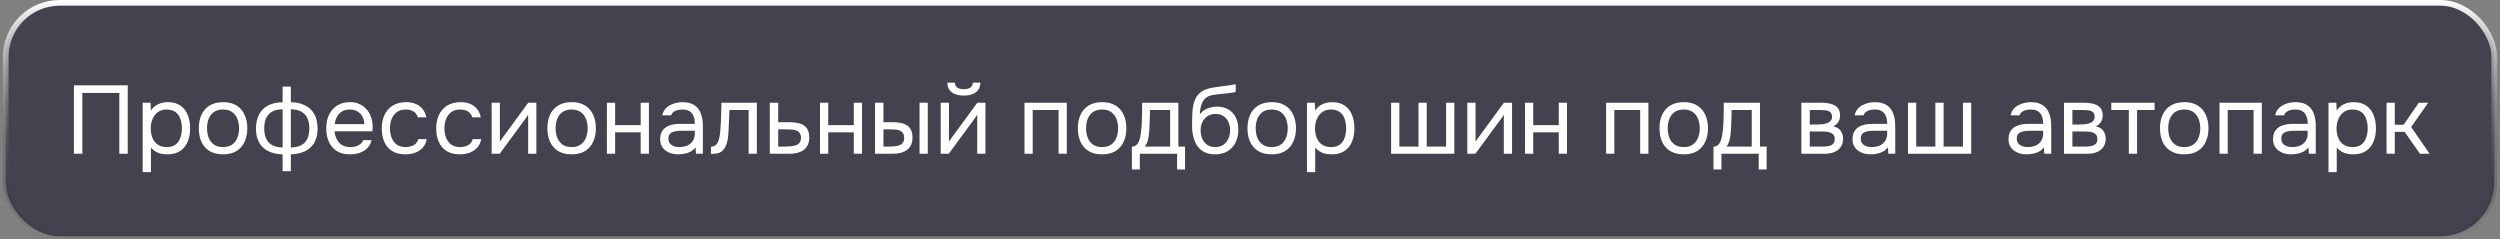 <?xml version="1.0" encoding="UTF-8"?> <svg xmlns="http://www.w3.org/2000/svg" width="439" height="42" viewBox="0 0 439 42" fill="none"><rect x="0" y="0" width="439" height="42" fill="#808080" stroke="none"/><rect x="1" y="0.5" width="437" height="41" rx="9.5" fill="#01001D" fill-opacity="0.48"></rect><rect x="1" y="0.5" width="437" height="41" rx="9.5" stroke="url(#paint0_linear_320_62016)"></rect><path d="M12.979 27V14.981H22.431V27H20.952V16.324H14.458V27H12.979ZM25.057 30.23V18.041H26.434L26.502 19.418C26.808 18.931 27.222 18.562 27.743 18.313C28.276 18.064 28.848 17.939 29.46 17.939C30.367 17.939 31.109 18.143 31.687 18.551C32.265 18.948 32.69 19.492 32.962 20.183C33.245 20.874 33.387 21.656 33.387 22.529C33.387 23.402 33.245 24.184 32.962 24.875C32.679 25.566 32.242 26.11 31.653 26.507C31.064 26.904 30.31 27.102 29.392 27.102C28.939 27.102 28.531 27.057 28.168 26.966C27.805 26.864 27.488 26.722 27.216 26.541C26.944 26.36 26.706 26.156 26.502 25.929V30.23H25.057ZM29.273 25.827C29.93 25.827 30.452 25.68 30.837 25.385C31.222 25.079 31.5 24.677 31.67 24.178C31.851 23.679 31.942 23.13 31.942 22.529C31.942 21.917 31.851 21.362 31.67 20.863C31.5 20.364 31.217 19.968 30.82 19.673C30.423 19.378 29.896 19.231 29.239 19.231C28.65 19.231 28.145 19.384 27.726 19.69C27.318 19.985 27.006 20.387 26.791 20.897C26.576 21.396 26.468 21.945 26.468 22.546C26.468 23.169 26.57 23.73 26.774 24.229C26.978 24.728 27.29 25.119 27.709 25.402C28.128 25.685 28.65 25.827 29.273 25.827ZM39.16 27.102C38.22 27.102 37.432 26.909 36.797 26.524C36.163 26.127 35.687 25.583 35.369 24.892C35.063 24.201 34.91 23.413 34.91 22.529C34.91 21.634 35.063 20.846 35.369 20.166C35.687 19.475 36.163 18.931 36.797 18.534C37.432 18.137 38.231 17.939 39.194 17.939C40.135 17.939 40.917 18.137 41.54 18.534C42.175 18.931 42.645 19.475 42.951 20.166C43.269 20.846 43.427 21.634 43.427 22.529C43.427 23.413 43.269 24.201 42.951 24.892C42.634 25.583 42.158 26.127 41.523 26.524C40.9 26.909 40.112 27.102 39.16 27.102ZM39.16 25.827C39.818 25.827 40.35 25.68 40.758 25.385C41.178 25.09 41.484 24.694 41.676 24.195C41.88 23.696 41.982 23.141 41.982 22.529C41.982 21.917 41.88 21.362 41.676 20.863C41.484 20.364 41.178 19.968 40.758 19.673C40.35 19.378 39.818 19.231 39.16 19.231C38.514 19.231 37.982 19.378 37.562 19.673C37.154 19.968 36.848 20.364 36.644 20.863C36.452 21.362 36.355 21.917 36.355 22.529C36.355 23.141 36.452 23.696 36.644 24.195C36.848 24.694 37.154 25.09 37.562 25.385C37.982 25.68 38.514 25.827 39.16 25.827ZM49.628 30.06V27.102C48.936 27.079 48.302 26.977 47.724 26.796C47.157 26.603 46.664 26.326 46.245 25.963C45.837 25.589 45.519 25.124 45.293 24.569C45.066 24.014 44.953 23.356 44.953 22.597C44.953 21.577 45.14 20.727 45.514 20.047C45.888 19.367 46.42 18.851 47.112 18.5C47.814 18.149 48.653 17.967 49.628 17.956V15.202H51.073V17.956C52.047 17.967 52.886 18.154 53.589 18.517C54.291 18.868 54.83 19.384 55.204 20.064C55.578 20.744 55.765 21.588 55.765 22.597C55.765 23.606 55.566 24.439 55.17 25.096C54.773 25.753 54.223 26.246 53.521 26.575C52.818 26.892 52.002 27.068 51.073 27.102V30.06H49.628ZM49.628 25.895V19.197C48.562 19.197 47.758 19.48 47.214 20.047C46.67 20.614 46.398 21.447 46.398 22.546C46.398 23.271 46.517 23.883 46.755 24.382C46.993 24.881 47.35 25.255 47.826 25.504C48.302 25.753 48.902 25.884 49.628 25.895ZM51.073 25.895C51.809 25.884 52.416 25.753 52.892 25.504C53.368 25.255 53.725 24.881 53.963 24.382C54.201 23.883 54.32 23.271 54.32 22.546C54.32 21.447 54.042 20.614 53.487 20.047C52.943 19.48 52.138 19.197 51.073 19.197V25.895ZM61.505 27.102C60.553 27.102 59.766 26.909 59.142 26.524C58.519 26.127 58.054 25.583 57.748 24.892C57.442 24.201 57.289 23.413 57.289 22.529C57.289 21.634 57.448 20.846 57.765 20.166C58.094 19.475 58.57 18.931 59.193 18.534C59.817 18.137 60.582 17.939 61.488 17.939C62.157 17.939 62.741 18.069 63.239 18.33C63.749 18.579 64.169 18.919 64.497 19.35C64.837 19.781 65.081 20.262 65.228 20.795C65.387 21.328 65.455 21.877 65.432 22.444C65.421 22.546 65.415 22.648 65.415 22.75C65.415 22.852 65.41 22.954 65.398 23.056H58.751C58.797 23.577 58.927 24.048 59.142 24.467C59.358 24.886 59.664 25.221 60.06 25.47C60.457 25.708 60.95 25.827 61.539 25.827C61.834 25.827 62.129 25.793 62.423 25.725C62.729 25.646 63.001 25.515 63.239 25.334C63.489 25.153 63.664 24.909 63.766 24.603H65.245C65.109 25.181 64.854 25.657 64.48 26.031C64.106 26.394 63.659 26.666 63.137 26.847C62.616 27.017 62.072 27.102 61.505 27.102ZM58.785 21.798H63.97C63.959 21.288 63.846 20.84 63.63 20.455C63.415 20.07 63.12 19.769 62.746 19.554C62.384 19.339 61.947 19.231 61.437 19.231C60.882 19.231 60.412 19.35 60.026 19.588C59.652 19.826 59.363 20.138 59.159 20.523C58.955 20.908 58.831 21.333 58.785 21.798ZM71.199 27.102C70.259 27.102 69.477 26.909 68.853 26.524C68.241 26.127 67.782 25.583 67.476 24.892C67.182 24.201 67.034 23.419 67.034 22.546C67.034 21.696 67.187 20.925 67.493 20.234C67.811 19.531 68.287 18.976 68.921 18.568C69.567 18.149 70.383 17.939 71.369 17.939C71.981 17.939 72.525 18.041 73.001 18.245C73.489 18.449 73.891 18.749 74.208 19.146C74.526 19.531 74.747 20.019 74.871 20.608H73.392C73.222 20.109 72.95 19.758 72.576 19.554C72.214 19.339 71.783 19.231 71.284 19.231C70.604 19.231 70.06 19.39 69.652 19.707C69.244 20.024 68.944 20.438 68.751 20.948C68.57 21.447 68.479 21.979 68.479 22.546C68.479 23.135 68.576 23.679 68.768 24.178C68.961 24.677 69.261 25.079 69.669 25.385C70.077 25.68 70.604 25.827 71.25 25.827C71.726 25.827 72.174 25.725 72.593 25.521C73.024 25.317 73.307 24.954 73.443 24.433H74.939C74.826 25.045 74.582 25.549 74.208 25.946C73.846 26.343 73.398 26.637 72.865 26.83C72.344 27.011 71.789 27.102 71.199 27.102ZM80.762 27.102C79.821 27.102 79.039 26.909 78.416 26.524C77.804 26.127 77.345 25.583 77.039 24.892C76.744 24.201 76.597 23.419 76.597 22.546C76.597 21.696 76.75 20.925 77.056 20.234C77.373 19.531 77.849 18.976 78.484 18.568C79.13 18.149 79.946 17.939 80.932 17.939C81.544 17.939 82.088 18.041 82.564 18.245C83.051 18.449 83.454 18.749 83.771 19.146C84.088 19.531 84.309 20.019 84.434 20.608H82.955C82.785 20.109 82.513 19.758 82.139 19.554C81.776 19.339 81.346 19.231 80.847 19.231C80.167 19.231 79.623 19.39 79.215 19.707C78.807 20.024 78.507 20.438 78.314 20.948C78.132 21.447 78.042 21.979 78.042 22.546C78.042 23.135 78.138 23.679 78.331 24.178C78.523 24.677 78.824 25.079 79.232 25.385C79.64 25.68 80.167 25.827 80.813 25.827C81.289 25.827 81.737 25.725 82.156 25.521C82.587 25.317 82.87 24.954 83.006 24.433H84.502C84.388 25.045 84.145 25.549 83.771 25.946C83.408 26.343 82.96 26.637 82.428 26.83C81.906 27.011 81.351 27.102 80.762 27.102ZM86.333 27V18.041H87.778V24.909C87.858 24.75 87.965 24.58 88.101 24.399C88.237 24.206 88.345 24.059 88.424 23.957L92.759 18.041H94.187V27H92.742V20.132C92.652 20.302 92.55 20.461 92.436 20.608C92.334 20.755 92.238 20.891 92.147 21.016L87.744 27H86.333ZM100.37 27.102C99.43 27.102 98.642 26.909 98.007 26.524C97.373 26.127 96.897 25.583 96.579 24.892C96.273 24.201 96.12 23.413 96.12 22.529C96.12 21.634 96.273 20.846 96.579 20.166C96.897 19.475 97.373 18.931 98.007 18.534C98.642 18.137 99.441 17.939 100.404 17.939C101.345 17.939 102.127 18.137 102.75 18.534C103.385 18.931 103.855 19.475 104.161 20.166C104.479 20.846 104.637 21.634 104.637 22.529C104.637 23.413 104.479 24.201 104.161 24.892C103.844 25.583 103.368 26.127 102.733 26.524C102.11 26.909 101.322 27.102 100.37 27.102ZM100.37 25.827C101.028 25.827 101.56 25.68 101.968 25.385C102.388 25.09 102.694 24.694 102.886 24.195C103.09 23.696 103.192 23.141 103.192 22.529C103.192 21.917 103.09 21.362 102.886 20.863C102.694 20.364 102.388 19.968 101.968 19.673C101.56 19.378 101.028 19.231 100.37 19.231C99.724 19.231 99.192 19.378 98.772 19.673C98.364 19.968 98.058 20.364 97.854 20.863C97.662 21.362 97.565 21.917 97.565 22.529C97.565 23.141 97.662 23.696 97.854 24.195C98.058 24.694 98.364 25.09 98.772 25.385C99.192 25.68 99.724 25.827 100.37 25.827ZM106.571 27V18.041H108.016V21.968H112.504V18.041H113.949V27H112.504V23.243H108.016V27H106.571ZM119.106 27.102C118.698 27.102 118.301 27.051 117.916 26.949C117.542 26.836 117.202 26.671 116.896 26.456C116.601 26.229 116.363 25.952 116.182 25.623C116.012 25.283 115.927 24.892 115.927 24.45C115.927 23.94 116.017 23.509 116.199 23.158C116.391 22.807 116.646 22.529 116.964 22.325C117.281 22.121 117.649 21.974 118.069 21.883C118.488 21.792 118.924 21.747 119.378 21.747H122.013C122.013 21.237 121.939 20.795 121.792 20.421C121.656 20.047 121.429 19.758 121.112 19.554C120.794 19.339 120.375 19.231 119.854 19.231C119.536 19.231 119.242 19.265 118.97 19.333C118.698 19.401 118.465 19.509 118.273 19.656C118.08 19.803 117.938 20.002 117.848 20.251H116.301C116.38 19.843 116.533 19.497 116.76 19.214C116.998 18.919 117.281 18.681 117.61 18.5C117.95 18.307 118.312 18.166 118.698 18.075C119.083 17.984 119.468 17.939 119.854 17.939C120.715 17.939 121.406 18.115 121.928 18.466C122.449 18.806 122.829 19.293 123.067 19.928C123.305 20.551 123.424 21.294 123.424 22.155V27H122.217L122.132 25.861C121.882 26.201 121.582 26.462 121.231 26.643C120.879 26.824 120.517 26.943 120.143 27C119.78 27.068 119.434 27.102 119.106 27.102ZM119.242 25.827C119.808 25.827 120.296 25.736 120.704 25.555C121.123 25.362 121.446 25.085 121.673 24.722C121.899 24.359 122.013 23.917 122.013 23.396V22.954H120.432C120.058 22.954 119.689 22.96 119.327 22.971C118.964 22.982 118.635 23.028 118.341 23.107C118.046 23.186 117.808 23.322 117.627 23.515C117.457 23.708 117.372 23.985 117.372 24.348C117.372 24.688 117.457 24.966 117.627 25.181C117.808 25.396 118.04 25.561 118.324 25.674C118.618 25.776 118.924 25.827 119.242 25.827ZM124.846 27.017V25.759C125.073 25.759 125.277 25.714 125.458 25.623C125.64 25.521 125.798 25.374 125.934 25.181C126.093 24.954 126.218 24.626 126.308 24.195C126.399 23.764 126.461 23.305 126.495 22.818C126.541 22.274 126.575 21.741 126.597 21.22C126.62 20.687 126.637 20.16 126.648 19.639C126.671 19.118 126.682 18.585 126.682 18.041H132.904V27H131.459V19.316H128.093C128.082 19.701 128.065 20.092 128.042 20.489C128.031 20.874 128.014 21.265 127.991 21.662C127.98 22.047 127.963 22.438 127.94 22.835C127.929 23.288 127.884 23.798 127.804 24.365C127.725 24.932 127.555 25.447 127.294 25.912C127.045 26.354 126.739 26.649 126.376 26.796C126.025 26.943 125.515 27.017 124.846 27.017ZM135.175 27V18.041H136.654V21.458H138.626C139.159 21.458 139.635 21.503 140.054 21.594C140.485 21.673 140.853 21.815 141.159 22.019C141.465 22.223 141.697 22.501 141.856 22.852C142.026 23.192 142.111 23.628 142.111 24.161C142.111 24.648 142.026 25.073 141.856 25.436C141.686 25.787 141.448 26.082 141.142 26.32C140.836 26.547 140.468 26.717 140.037 26.83C139.618 26.943 139.153 27 138.643 27H135.175ZM136.654 25.742H137.504C137.901 25.742 138.28 25.731 138.643 25.708C139.017 25.685 139.357 25.629 139.663 25.538C139.969 25.447 140.207 25.3 140.377 25.096C140.558 24.881 140.649 24.586 140.649 24.212C140.649 23.849 140.575 23.572 140.428 23.379C140.292 23.175 140.111 23.028 139.884 22.937C139.657 22.835 139.408 22.773 139.136 22.75C138.875 22.727 138.615 22.716 138.354 22.716H136.654V25.742ZM143.991 27V18.041H145.436V21.968H149.924V18.041H151.369V27H149.924V23.243H145.436V27H143.991ZM153.653 27V18.041H155.132V21.458H156.747C157.279 21.458 157.761 21.503 158.192 21.594C158.622 21.685 158.991 21.832 159.297 22.036C159.603 22.24 159.835 22.518 159.994 22.869C160.152 23.209 160.232 23.64 160.232 24.161C160.232 24.66 160.147 25.09 159.977 25.453C159.807 25.816 159.563 26.11 159.246 26.337C158.94 26.564 158.571 26.734 158.141 26.847C157.721 26.949 157.262 27 156.764 27H153.653ZM155.132 25.742H155.608C156.004 25.742 156.39 25.736 156.764 25.725C157.138 25.702 157.472 25.646 157.767 25.555C158.073 25.464 158.316 25.317 158.498 25.113C158.679 24.898 158.77 24.597 158.77 24.212C158.77 23.849 158.696 23.572 158.549 23.379C158.413 23.175 158.231 23.028 158.005 22.937C157.778 22.835 157.529 22.773 157.257 22.75C156.996 22.727 156.735 22.716 156.475 22.716H155.132V25.742ZM161.473 27V18.041H162.918V27H161.473ZM165.191 27V18.041H166.636V24.909C166.715 24.75 166.823 24.58 166.959 24.399C167.095 24.206 167.202 24.059 167.282 23.957L171.617 18.041H173.045V27H171.6V20.132C171.509 20.302 171.407 20.461 171.294 20.608C171.192 20.755 171.095 20.891 171.005 21.016L166.602 27H165.191ZM169.237 16.783C168.341 16.783 167.639 16.59 167.129 16.205C166.63 15.82 166.369 15.259 166.347 14.522H167.673C167.695 14.919 167.843 15.208 168.115 15.389C168.398 15.57 168.778 15.661 169.254 15.661C169.73 15.661 170.104 15.57 170.376 15.389C170.659 15.208 170.812 14.919 170.835 14.522H172.161C172.149 15.009 172.025 15.423 171.787 15.763C171.549 16.103 171.214 16.358 170.784 16.528C170.353 16.698 169.837 16.783 169.237 16.783ZM179.9 27V18.041H187.329V27H185.884V19.316H181.345V27H179.9ZM193.522 27.102C192.581 27.102 191.793 26.909 191.159 26.524C190.524 26.127 190.048 25.583 189.731 24.892C189.425 24.201 189.272 23.413 189.272 22.529C189.272 21.634 189.425 20.846 189.731 20.166C190.048 19.475 190.524 18.931 191.159 18.534C191.793 18.137 192.592 17.939 193.556 17.939C194.496 17.939 195.278 18.137 195.902 18.534C196.536 18.931 197.007 19.475 197.313 20.166C197.63 20.846 197.789 21.634 197.789 22.529C197.789 23.413 197.63 24.201 197.313 24.892C196.995 25.583 196.519 26.127 195.885 26.524C195.261 26.909 194.474 27.102 193.522 27.102ZM193.522 25.827C194.179 25.827 194.712 25.68 195.12 25.385C195.539 25.09 195.845 24.694 196.038 24.195C196.242 23.696 196.344 23.141 196.344 22.529C196.344 21.917 196.242 21.362 196.038 20.863C195.845 20.364 195.539 19.968 195.12 19.673C194.712 19.378 194.179 19.231 193.522 19.231C192.876 19.231 192.343 19.378 191.924 19.673C191.516 19.968 191.21 20.364 191.006 20.863C190.813 21.362 190.717 21.917 190.717 22.529C190.717 23.141 190.813 23.696 191.006 24.195C191.21 24.694 191.516 25.09 191.924 25.385C192.343 25.68 192.876 25.827 193.522 25.827ZM198.758 29.754V25.742C199.086 25.742 199.347 25.651 199.54 25.47C199.744 25.289 199.902 25.051 200.016 24.756C200.129 24.461 200.214 24.144 200.271 23.804C200.327 23.453 200.373 23.118 200.407 22.801C200.463 22.28 200.497 21.764 200.509 21.254C200.531 20.733 200.543 20.319 200.543 20.013C200.554 19.684 200.56 19.356 200.56 19.027C200.56 18.698 200.56 18.37 200.56 18.041H206.918V25.742H208.091V29.754H206.697V27H200.152V29.754H198.758ZM201.053 25.742H205.473V19.316H201.937C201.925 19.792 201.914 20.325 201.903 20.914C201.891 21.503 201.869 22.053 201.835 22.563C201.823 22.858 201.795 23.192 201.75 23.566C201.716 23.94 201.648 24.32 201.546 24.705C201.444 25.079 201.279 25.425 201.053 25.742ZM213.374 27.102C212.807 27.102 212.303 27.023 211.861 26.864C211.419 26.694 211.039 26.462 210.722 26.167C210.405 25.861 210.144 25.504 209.94 25.096C209.736 24.677 209.583 24.223 209.481 23.736C209.379 23.249 209.328 22.733 209.328 22.189C209.328 21.316 209.345 20.506 209.379 19.758C209.424 18.999 209.549 18.324 209.753 17.735C209.957 17.134 210.303 16.636 210.79 16.239C211.277 15.842 211.963 15.565 212.847 15.406C213.3 15.327 213.748 15.259 214.19 15.202C214.632 15.145 215.08 15.089 215.533 15.032C215.68 15.009 215.833 14.987 215.992 14.964C216.151 14.941 216.315 14.913 216.485 14.879C216.666 14.845 216.836 14.817 216.995 14.794V16.12C216.87 16.165 216.734 16.205 216.587 16.239C216.451 16.262 216.304 16.284 216.145 16.307C215.998 16.33 215.845 16.347 215.686 16.358C215.539 16.369 215.391 16.386 215.244 16.409C215.097 16.42 214.955 16.437 214.819 16.46C214.422 16.505 214.003 16.551 213.561 16.596C213.119 16.63 212.7 16.721 212.303 16.868C211.918 17.004 211.589 17.27 211.317 17.667C211.181 17.871 211.062 18.115 210.96 18.398C210.869 18.681 210.801 18.97 210.756 19.265C210.722 19.548 210.699 19.82 210.688 20.081C210.915 19.764 211.192 19.509 211.521 19.316C211.85 19.112 212.201 18.965 212.575 18.874C212.949 18.772 213.306 18.721 213.646 18.721C214.462 18.721 215.153 18.891 215.72 19.231C216.287 19.56 216.717 20.03 217.012 20.642C217.307 21.254 217.454 21.968 217.454 22.784C217.454 23.6 217.295 24.337 216.978 24.994C216.661 25.64 216.196 26.156 215.584 26.541C214.983 26.915 214.247 27.102 213.374 27.102ZM213.408 25.827C213.975 25.827 214.451 25.691 214.836 25.419C215.221 25.147 215.51 24.784 215.703 24.331C215.907 23.878 216.009 23.379 216.009 22.835C216.009 22.302 215.907 21.826 215.703 21.407C215.51 20.976 215.221 20.636 214.836 20.387C214.462 20.138 213.997 20.013 213.442 20.013C212.898 20.013 212.428 20.143 212.031 20.404C211.646 20.665 211.345 21.016 211.13 21.458C210.926 21.889 210.824 22.359 210.824 22.869C210.824 23.39 210.92 23.878 211.113 24.331C211.306 24.784 211.589 25.147 211.963 25.419C212.348 25.691 212.83 25.827 213.408 25.827ZM223.305 27.102C222.364 27.102 221.577 26.909 220.942 26.524C220.307 26.127 219.831 25.583 219.514 24.892C219.208 24.201 219.055 23.413 219.055 22.529C219.055 21.634 219.208 20.846 219.514 20.166C219.831 19.475 220.307 18.931 220.942 18.534C221.577 18.137 222.376 17.939 223.339 17.939C224.28 17.939 225.062 18.137 225.685 18.534C226.32 18.931 226.79 19.475 227.096 20.166C227.413 20.846 227.572 21.634 227.572 22.529C227.572 23.413 227.413 24.201 227.096 24.892C226.779 25.583 226.303 26.127 225.668 26.524C225.045 26.909 224.257 27.102 223.305 27.102ZM223.305 25.827C223.962 25.827 224.495 25.68 224.903 25.385C225.322 25.09 225.628 24.694 225.821 24.195C226.025 23.696 226.127 23.141 226.127 22.529C226.127 21.917 226.025 21.362 225.821 20.863C225.628 20.364 225.322 19.968 224.903 19.673C224.495 19.378 223.962 19.231 223.305 19.231C222.659 19.231 222.126 19.378 221.707 19.673C221.299 19.968 220.993 20.364 220.789 20.863C220.596 21.362 220.5 21.917 220.5 22.529C220.5 23.141 220.596 23.696 220.789 24.195C220.993 24.694 221.299 25.09 221.707 25.385C222.126 25.68 222.659 25.827 223.305 25.827ZM229.505 30.23V18.041H230.882L230.95 19.418C231.256 18.931 231.67 18.562 232.191 18.313C232.724 18.064 233.296 17.939 233.908 17.939C234.815 17.939 235.557 18.143 236.135 18.551C236.713 18.948 237.138 19.492 237.41 20.183C237.694 20.874 237.835 21.656 237.835 22.529C237.835 23.402 237.694 24.184 237.41 24.875C237.127 25.566 236.691 26.11 236.101 26.507C235.512 26.904 234.758 27.102 233.84 27.102C233.387 27.102 232.979 27.057 232.616 26.966C232.254 26.864 231.936 26.722 231.664 26.541C231.392 26.36 231.154 26.156 230.95 25.929V30.23H229.505ZM233.721 25.827C234.379 25.827 234.9 25.68 235.285 25.385C235.671 25.079 235.948 24.677 236.118 24.178C236.3 23.679 236.39 23.13 236.39 22.529C236.39 21.917 236.3 21.362 236.118 20.863C235.948 20.364 235.665 19.968 235.268 19.673C234.872 19.378 234.345 19.231 233.687 19.231C233.098 19.231 232.594 19.384 232.174 19.69C231.766 19.985 231.455 20.387 231.239 20.897C231.024 21.396 230.916 21.945 230.916 22.546C230.916 23.169 231.018 23.73 231.222 24.229C231.426 24.728 231.738 25.119 232.157 25.402C232.577 25.685 233.098 25.827 233.721 25.827ZM244.281 27V18.041H245.726V25.742H249.092V18.041H250.537V25.742H253.937V18.041H255.382V27H244.281ZM257.661 27V18.041H259.106V24.909C259.186 24.75 259.293 24.58 259.429 24.399C259.565 24.206 259.673 24.059 259.752 23.957L264.087 18.041H265.515V27H264.07V20.132C263.98 20.302 263.878 20.461 263.764 20.608C263.662 20.755 263.566 20.891 263.475 21.016L259.072 27H257.661ZM267.788 27V18.041H269.233V21.968H273.721V18.041H275.166V27H273.721V23.243H269.233V27H267.788ZM282.033 27V18.041H289.462V27H288.017V19.316H283.478V27H282.033ZM295.654 27.102C294.714 27.102 293.926 26.909 293.291 26.524C292.657 26.127 292.181 25.583 291.863 24.892C291.557 24.201 291.404 23.413 291.404 22.529C291.404 21.634 291.557 20.846 291.863 20.166C292.181 19.475 292.657 18.931 293.291 18.534C293.926 18.137 294.725 17.939 295.688 17.939C296.629 17.939 297.411 18.137 298.034 18.534C298.669 18.931 299.139 19.475 299.445 20.166C299.763 20.846 299.921 21.634 299.921 22.529C299.921 23.413 299.763 24.201 299.445 24.892C299.128 25.583 298.652 26.127 298.017 26.524C297.394 26.909 296.606 27.102 295.654 27.102ZM295.654 25.827C296.312 25.827 296.844 25.68 297.252 25.385C297.672 25.09 297.978 24.694 298.17 24.195C298.374 23.696 298.476 23.141 298.476 22.529C298.476 21.917 298.374 21.362 298.17 20.863C297.978 20.364 297.672 19.968 297.252 19.673C296.844 19.378 296.312 19.231 295.654 19.231C295.008 19.231 294.476 19.378 294.056 19.673C293.648 19.968 293.342 20.364 293.138 20.863C292.946 21.362 292.849 21.917 292.849 22.529C292.849 23.141 292.946 23.696 293.138 24.195C293.342 24.694 293.648 25.09 294.056 25.385C294.476 25.68 295.008 25.827 295.654 25.827ZM300.891 29.754V25.742C301.219 25.742 301.48 25.651 301.673 25.47C301.877 25.289 302.035 25.051 302.149 24.756C302.262 24.461 302.347 24.144 302.404 23.804C302.46 23.453 302.506 23.118 302.54 22.801C302.596 22.28 302.63 21.764 302.642 21.254C302.664 20.733 302.676 20.319 302.676 20.013C302.687 19.684 302.693 19.356 302.693 19.027C302.693 18.698 302.693 18.37 302.693 18.041H309.051V25.742H310.224V29.754H308.83V27H302.285V29.754H300.891ZM303.186 25.742H307.606V19.316H304.07C304.058 19.792 304.047 20.325 304.036 20.914C304.024 21.503 304.002 22.053 303.968 22.563C303.956 22.858 303.928 23.192 303.883 23.566C303.849 23.94 303.781 24.32 303.679 24.705C303.577 25.079 303.412 25.425 303.186 25.742ZM316.315 27V18.041H319.783C320.179 18.041 320.57 18.069 320.956 18.126C321.352 18.171 321.709 18.273 322.027 18.432C322.355 18.579 322.616 18.8 322.809 19.095C323.013 19.39 323.115 19.781 323.115 20.268C323.115 20.563 323.069 20.835 322.979 21.084C322.888 21.322 322.752 21.532 322.571 21.713C322.401 21.894 322.18 22.053 321.908 22.189C322.52 22.325 322.962 22.591 323.234 22.988C323.506 23.385 323.642 23.838 323.642 24.348C323.642 24.801 323.557 25.198 323.387 25.538C323.228 25.867 323.001 26.139 322.707 26.354C322.423 26.569 322.089 26.734 321.704 26.847C321.33 26.949 320.927 27 320.497 27H316.315ZM317.794 25.742H320.157C320.508 25.742 320.837 25.708 321.143 25.64C321.449 25.572 321.698 25.447 321.891 25.266C322.083 25.073 322.18 24.801 322.18 24.45C322.18 24.087 322.095 23.815 321.925 23.634C321.766 23.441 321.556 23.311 321.296 23.243C321.046 23.164 320.774 23.118 320.48 23.107C320.185 23.096 319.907 23.09 319.647 23.09H317.794V25.742ZM317.794 21.866H319.035C319.261 21.866 319.522 21.855 319.817 21.832C320.123 21.809 320.417 21.758 320.701 21.679C320.995 21.588 321.233 21.452 321.415 21.271C321.607 21.09 321.704 20.84 321.704 20.523C321.704 20.104 321.585 19.815 321.347 19.656C321.12 19.486 320.848 19.39 320.531 19.367C320.213 19.333 319.919 19.316 319.647 19.316H317.794V21.866ZM328.485 27.102C328.077 27.102 327.68 27.051 327.295 26.949C326.921 26.836 326.581 26.671 326.275 26.456C325.98 26.229 325.742 25.952 325.561 25.623C325.391 25.283 325.306 24.892 325.306 24.45C325.306 23.94 325.396 23.509 325.578 23.158C325.77 22.807 326.025 22.529 326.343 22.325C326.66 22.121 327.028 21.974 327.448 21.883C327.867 21.792 328.303 21.747 328.757 21.747H331.392C331.392 21.237 331.318 20.795 331.171 20.421C331.035 20.047 330.808 19.758 330.491 19.554C330.173 19.339 329.754 19.231 329.233 19.231C328.915 19.231 328.621 19.265 328.349 19.333C328.077 19.401 327.844 19.509 327.652 19.656C327.459 19.803 327.317 20.002 327.227 20.251H325.68C325.759 19.843 325.912 19.497 326.139 19.214C326.377 18.919 326.66 18.681 326.989 18.5C327.329 18.307 327.691 18.166 328.077 18.075C328.462 17.984 328.847 17.939 329.233 17.939C330.094 17.939 330.785 18.115 331.307 18.466C331.828 18.806 332.208 19.293 332.446 19.928C332.684 20.551 332.803 21.294 332.803 22.155V27H331.596L331.511 25.861C331.261 26.201 330.961 26.462 330.61 26.643C330.258 26.824 329.896 26.943 329.522 27C329.159 27.068 328.813 27.102 328.485 27.102ZM328.621 25.827C329.187 25.827 329.675 25.736 330.083 25.555C330.502 25.362 330.825 25.085 331.052 24.722C331.278 24.359 331.392 23.917 331.392 23.396V22.954H329.811C329.437 22.954 329.068 22.96 328.706 22.971C328.343 22.982 328.014 23.028 327.72 23.107C327.425 23.186 327.187 23.322 327.006 23.515C326.836 23.708 326.751 23.985 326.751 24.348C326.751 24.688 326.836 24.966 327.006 25.181C327.187 25.396 327.419 25.561 327.703 25.674C327.997 25.776 328.303 25.827 328.621 25.827ZM335.041 27V18.041H336.486V25.742H339.852V18.041H341.297V25.742H344.697V18.041H346.142V27H335.041ZM355.877 27.102C355.469 27.102 355.073 27.051 354.687 26.949C354.313 26.836 353.973 26.671 353.667 26.456C353.373 26.229 353.135 25.952 352.953 25.623C352.783 25.283 352.698 24.892 352.698 24.45C352.698 23.94 352.789 23.509 352.97 23.158C353.163 22.807 353.418 22.529 353.735 22.325C354.053 22.121 354.421 21.974 354.84 21.883C355.26 21.792 355.696 21.747 356.149 21.747H358.784C358.784 21.237 358.711 20.795 358.563 20.421C358.427 20.047 358.201 19.758 357.883 19.554C357.566 19.339 357.147 19.231 356.625 19.231C356.308 19.231 356.013 19.265 355.741 19.333C355.469 19.401 355.237 19.509 355.044 19.656C354.852 19.803 354.71 20.002 354.619 20.251H353.072C353.152 19.843 353.305 19.497 353.531 19.214C353.769 18.919 354.053 18.681 354.381 18.5C354.721 18.307 355.084 18.166 355.469 18.075C355.855 17.984 356.24 17.939 356.625 17.939C357.487 17.939 358.178 18.115 358.699 18.466C359.221 18.806 359.6 19.293 359.838 19.928C360.076 20.551 360.195 21.294 360.195 22.155V27H358.988L358.903 25.861C358.654 26.201 358.354 26.462 358.002 26.643C357.651 26.824 357.288 26.943 356.914 27C356.552 27.068 356.206 27.102 355.877 27.102ZM356.013 25.827C356.58 25.827 357.067 25.736 357.475 25.555C357.895 25.362 358.218 25.085 358.444 24.722C358.671 24.359 358.784 23.917 358.784 23.396V22.954H357.203C356.829 22.954 356.461 22.96 356.098 22.971C355.736 22.982 355.407 23.028 355.112 23.107C354.818 23.186 354.58 23.322 354.398 23.515C354.228 23.708 354.143 23.985 354.143 24.348C354.143 24.688 354.228 24.966 354.398 25.181C354.58 25.396 354.812 25.561 355.095 25.674C355.39 25.776 355.696 25.827 356.013 25.827ZM362.434 27V18.041H365.902C366.299 18.041 366.69 18.069 367.075 18.126C367.472 18.171 367.829 18.273 368.146 18.432C368.475 18.579 368.735 18.8 368.928 19.095C369.132 19.39 369.234 19.781 369.234 20.268C369.234 20.563 369.189 20.835 369.098 21.084C369.007 21.322 368.871 21.532 368.69 21.713C368.52 21.894 368.299 22.053 368.027 22.189C368.639 22.325 369.081 22.591 369.353 22.988C369.625 23.385 369.761 23.838 369.761 24.348C369.761 24.801 369.676 25.198 369.506 25.538C369.347 25.867 369.121 26.139 368.826 26.354C368.543 26.569 368.208 26.734 367.823 26.847C367.449 26.949 367.047 27 366.616 27H362.434ZM363.913 25.742H366.276C366.627 25.742 366.956 25.708 367.262 25.64C367.568 25.572 367.817 25.447 368.01 25.266C368.203 25.073 368.299 24.801 368.299 24.45C368.299 24.087 368.214 23.815 368.044 23.634C367.885 23.441 367.676 23.311 367.415 23.243C367.166 23.164 366.894 23.118 366.599 23.107C366.304 23.096 366.027 23.09 365.766 23.09H363.913V25.742ZM363.913 21.866H365.154C365.381 21.866 365.641 21.855 365.936 21.832C366.242 21.809 366.537 21.758 366.82 21.679C367.115 21.588 367.353 21.452 367.534 21.271C367.727 21.09 367.823 20.84 367.823 20.523C367.823 20.104 367.704 19.815 367.466 19.656C367.239 19.486 366.967 19.39 366.65 19.367C366.333 19.333 366.038 19.316 365.766 19.316H363.913V21.866ZM373.822 27V19.316H370.745V18.041H378.344V19.316H375.267V27H373.822ZM383.543 27.102C382.602 27.102 381.815 26.909 381.18 26.524C380.545 26.127 380.069 25.583 379.752 24.892C379.446 24.201 379.293 23.413 379.293 22.529C379.293 21.634 379.446 20.846 379.752 20.166C380.069 19.475 380.545 18.931 381.18 18.534C381.815 18.137 382.614 17.939 383.577 17.939C384.518 17.939 385.3 18.137 385.923 18.534C386.558 18.931 387.028 19.475 387.334 20.166C387.651 20.846 387.81 21.634 387.81 22.529C387.81 23.413 387.651 24.201 387.334 24.892C387.017 25.583 386.541 26.127 385.906 26.524C385.283 26.909 384.495 27.102 383.543 27.102ZM383.543 25.827C384.2 25.827 384.733 25.68 385.141 25.385C385.56 25.09 385.866 24.694 386.059 24.195C386.263 23.696 386.365 23.141 386.365 22.529C386.365 21.917 386.263 21.362 386.059 20.863C385.866 20.364 385.56 19.968 385.141 19.673C384.733 19.378 384.2 19.231 383.543 19.231C382.897 19.231 382.364 19.378 381.945 19.673C381.537 19.968 381.231 20.364 381.027 20.863C380.834 21.362 380.738 21.917 380.738 22.529C380.738 23.141 380.834 23.696 381.027 24.195C381.231 24.694 381.537 25.09 381.945 25.385C382.364 25.68 382.897 25.827 383.543 25.827ZM389.743 27V18.041H397.172V27H395.727V19.316H391.188V27H389.743ZM402.328 27.102C401.92 27.102 401.524 27.051 401.138 26.949C400.764 26.836 400.424 26.671 400.118 26.456C399.824 26.229 399.586 25.952 399.404 25.623C399.234 25.283 399.149 24.892 399.149 24.45C399.149 23.94 399.24 23.509 399.421 23.158C399.614 22.807 399.869 22.529 400.186 22.325C400.504 22.121 400.872 21.974 401.291 21.883C401.711 21.792 402.147 21.747 402.6 21.747H405.235C405.235 21.237 405.162 20.795 405.014 20.421C404.878 20.047 404.652 19.758 404.334 19.554C404.017 19.339 403.598 19.231 403.076 19.231C402.759 19.231 402.464 19.265 402.192 19.333C401.92 19.401 401.688 19.509 401.495 19.656C401.303 19.803 401.161 20.002 401.07 20.251H399.523C399.603 19.843 399.756 19.497 399.982 19.214C400.22 18.919 400.504 18.681 400.832 18.5C401.172 18.307 401.535 18.166 401.92 18.075C402.306 17.984 402.691 17.939 403.076 17.939C403.938 17.939 404.629 18.115 405.15 18.466C405.672 18.806 406.051 19.293 406.289 19.928C406.527 20.551 406.646 21.294 406.646 22.155V27H405.439L405.354 25.861C405.105 26.201 404.805 26.462 404.453 26.643C404.102 26.824 403.739 26.943 403.365 27C403.003 27.068 402.657 27.102 402.328 27.102ZM402.464 25.827C403.031 25.827 403.518 25.736 403.926 25.555C404.346 25.362 404.669 25.085 404.895 24.722C405.122 24.359 405.235 23.917 405.235 23.396V22.954H403.654C403.28 22.954 402.912 22.96 402.549 22.971C402.187 22.982 401.858 23.028 401.563 23.107C401.269 23.186 401.031 23.322 400.849 23.515C400.679 23.708 400.594 23.985 400.594 24.348C400.594 24.688 400.679 24.966 400.849 25.181C401.031 25.396 401.263 25.561 401.546 25.674C401.841 25.776 402.147 25.827 402.464 25.827ZM408.885 30.23V18.041H410.262L410.33 19.418C410.636 18.931 411.05 18.562 411.571 18.313C412.104 18.064 412.676 17.939 413.288 17.939C414.195 17.939 414.937 18.143 415.515 18.551C416.093 18.948 416.518 19.492 416.79 20.183C417.073 20.874 417.215 21.656 417.215 22.529C417.215 23.402 417.073 24.184 416.79 24.875C416.507 25.566 416.07 26.11 415.481 26.507C414.892 26.904 414.138 27.102 413.22 27.102C412.767 27.102 412.359 27.057 411.996 26.966C411.633 26.864 411.316 26.722 411.044 26.541C410.772 26.36 410.534 26.156 410.33 25.929V30.23H408.885ZM413.101 25.827C413.758 25.827 414.28 25.68 414.665 25.385C415.05 25.079 415.328 24.677 415.498 24.178C415.679 23.679 415.77 23.13 415.77 22.529C415.77 21.917 415.679 21.362 415.498 20.863C415.328 20.364 415.045 19.968 414.648 19.673C414.251 19.378 413.724 19.231 413.067 19.231C412.478 19.231 411.973 19.384 411.554 19.69C411.146 19.985 410.834 20.387 410.619 20.897C410.404 21.396 410.296 21.945 410.296 22.546C410.296 23.169 410.398 23.73 410.602 24.229C410.806 24.728 411.118 25.119 411.537 25.402C411.956 25.685 412.478 25.827 413.101 25.827ZM419.078 27V18.041H420.523V21.9H422.087L424.739 18.041H426.388L423.396 22.308L426.643 27H424.943L422.257 23.158H420.523V27H419.078Z" fill="white"></path><defs><linearGradient id="paint0_linear_320_62016" x1="219.5" y1="0" x2="219.5" y2="42" gradientUnits="userSpaceOnUse"><stop stop-color="white"></stop><stop offset="1" stop-opacity="0"></stop></linearGradient></defs></svg> 